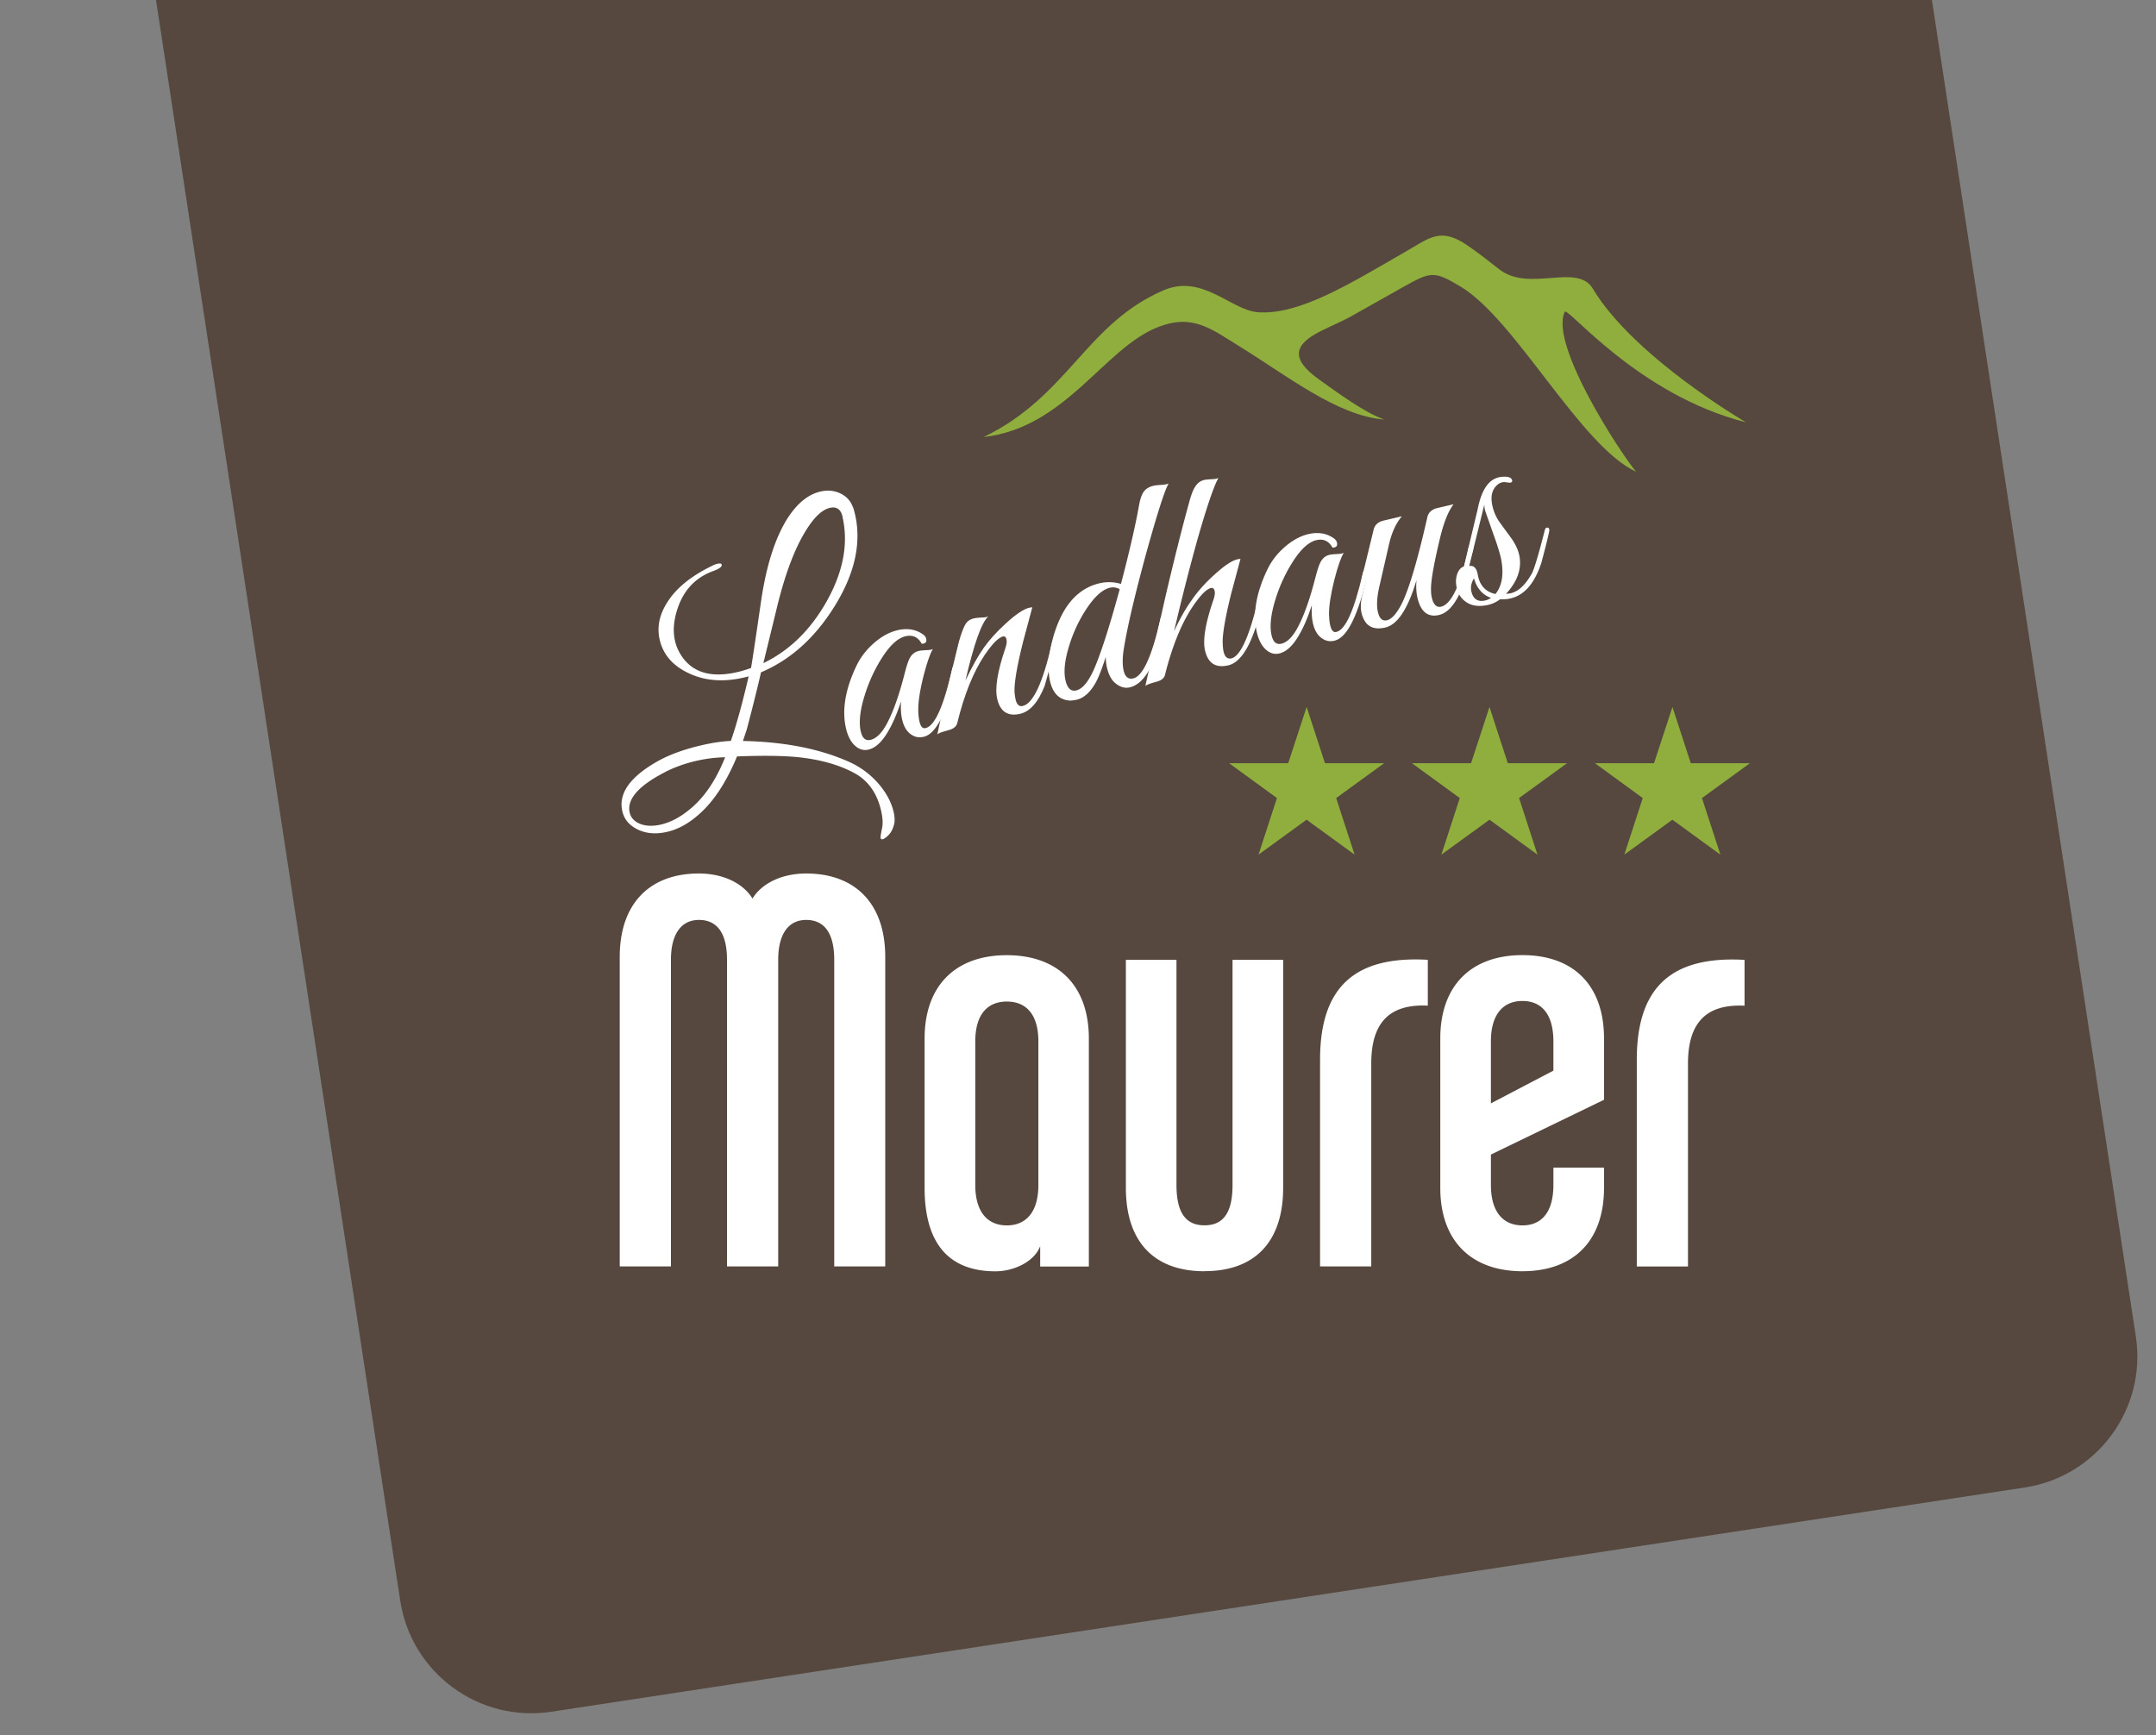 <?xml version="1.0" encoding="UTF-8"?> <svg xmlns="http://www.w3.org/2000/svg" width="323" height="260" fill-rule="evenodd" stroke-linejoin="round" stroke-miterlimit="2"><rect width="100%" height="100%" fill="#808080" stroke="none"/><g transform="matrix(1 0 0 1.01 -68 0)"><path d="M287.55-15.6H74.592v202.765c0 5.63 7.203 10.192 16.088 10.192h180.78c8.886 0 16.09-4.563 16.09-10.192V-15.6z" fill="#56483e" transform="matrix(1.221 -.184 .294 1.908 -18.146 -105.946)"></path><g transform="matrix(1 0 0 1.033 .232 -6.267)"><g fill="#fff" fill-rule="nonzero"><path d="M192.748 187.938V143.9c0-3.76-1.428-5.727-4.2-5.727-2.676 0-4.194 2.05-4.194 5.727v44.027h-7.67V143.9c0-3.76-1.425-5.727-4.2-5.727-2.675 0-4.2 2.05-4.2 5.727v44.027h-7.67v-44.455c0-7.608 4.46-11.968 11.86-11.968 3.568 0 6.6 1.368 8.027 3.6 1.427-2.223 4.46-3.6 8.028-3.6 7.402 0 11.86 4.36 11.86 11.968v44.455h-7.67zm30.585-32.316c0-3.932-1.873-5.727-4.728-5.727s-4.726 1.795-4.726 5.727v20.605c0 3.932 1.873 5.813 4.726 5.813s4.728-1.88 4.728-5.813v-20.605zm.268 32.316v-2.906c-.892 2.223-3.925 3.6-6.7 3.6-7.225 0-10.613-4.274-10.613-11.968v-21.458c0-7.6 4.637-11.97 12.306-11.97s12.3 4.36 12.3 11.97v32.742H223.6zm24.612.685c-7.67 0-11.772-4.36-11.772-11.967V143.9h7.58v32.317c0 3.932 1.337 5.813 4.2 5.813s4.2-1.88 4.2-5.813V143.9h7.582v32.744c0 7.608-4.103 11.967-11.773 11.967m24.972-29.835v29.15h-7.67v-29.664c0-10.43 5.172-14.96 16.143-14.363v6.584c-5.53-.258-8.473 2.223-8.473 8.3m27.288-3.16c0-3.932-1.783-5.812-4.637-5.812s-4.726 1.88-4.726 5.812v8.892l9.363-4.7v-4.2zm-4.637 33c-7.67 0-12.308-4.36-12.308-11.968v-21.458c0-7.6 4.638-11.97 12.308-11.97s12.22 4.36 12.22 11.97V164l-16.945 7.866v4.36c0 3.932 1.873 5.813 4.726 5.813s4.637-1.88 4.637-5.813v-2.48h7.582v2.907c0 7.6-4.55 11.968-12.22 11.968m24.8-29.835v29.15h-7.67v-29.664c0-10.43 5.172-14.96 16.143-14.363v6.584c-5.532-.258-8.473 2.223-8.473 8.3m-126.67-78.597c-.278-1.016-.905-1.416-1.885-1.197-1.217.272-2.465 1.435-3.747 3.5-1.578 2.5-2.948 6.007-4.108 10.5l-2.112 8.3c3.907-1.8 7.077-4.77 9.5-8.9 2.493-4.27 3.275-8.327 2.342-12.164m-17.573 34.58c-1.464.028-2.937.206-4.417.537-1.75.4-3.35.958-4.794 1.7-3.842 1.937-5.536 3.845-5.08 5.722.18.737.7 1.274 1.563 1.605s1.9.362 3.115.1c1.425-.32 2.832-1.023 4.225-2.113 2.213-1.693 4-4.205 5.388-7.54m19.17-35.924a11.56 11.56 0 0 1 .281.97c.995 4.093.017 8.455-2.94 13.084s-6.665 7.85-11.132 9.656c-.4 1.707-1.1 4.443-2.132 8.206l-.582 1.657c6.312.12 11.7 1.152 16.13 3.096 1.722.784 3.192 1.878 4.4 3.285 1.052 1.233 1.733 2.506 2.052 3.812.193.796.197 1.454.01 1.976-.196.613-.472 1.078-.832 1.4s-.63.5-.807.54a.24.24 0 0 1-.329-.197c-.027-.113.054-.613.246-1.493.124-.656.065-1.468-.17-2.434-.616-2.53-1.96-4.327-4.032-5.392-2.32-1.2-5.162-1.95-8.522-2.277-2.147-.2-5.156-.243-9.027-.097-1.7 3.943-3.76 6.847-6.184 8.707-1.393 1.1-2.814 1.797-4.268 2.12-1.66.37-3.124.262-4.4-.324s-2.044-1.46-2.327-2.626c-.616-2.53 1.12-4.908 5.205-7.14 1.765-.964 3.983-1.744 6.65-2.34 1.602-.358 3.068-.566 4.4-.624.8-2.187 1.7-5.28 2.67-9.27-3.354.868-6.308.734-8.867-.403-2.45-1.072-3.935-2.687-4.46-4.847-.44-1.818-.053-3.628 1.165-5.43 1.327-2.004 3.535-3.726 6.623-5.164.306-.16.577-.265.814-.318.416-.092.643-.053.686.118.068.284-.342.587-1.234.905-2.74.942-4.563 2.833-5.468 5.67-.873 2.712-.546 5.022.98 6.927 1.7 2.1 4.403 2.746 8.1 1.92a17.53 17.53 0 0 0 2.014-.585c.153-.782.674-4.105 1.563-9.967.783-4.88 2.062-8.686 3.836-11.42 1.463-2.214 3.128-3.53 4.997-3.947 1.125-.252 2.17-.14 3.128.335.857.438 1.434 1.074 1.73 1.907m15.57 23.46c-1.384 5.76-2.977 8.915-4.78 9.468-.67.2-1.293.153-1.87-.172-.755-.405-1.265-1.15-1.53-2.24-.182-.745-.238-1.623-.172-2.633-.654 1.94-1.392 3.528-2.218 4.763s-1.713 1.957-2.66 2.17c-.743.166-1.42-.03-2.04-.583s-1.062-1.375-1.326-2.462c-.65-2.687-.088-5.766 1.693-9.238.624-1.163 1.5-2.2 2.598-3.1s2.253-1.497 3.44-1.763c1.452-.325 2.72-.127 3.802.6.26.18.42.385.476.613.117.484-.104.728-.666.732-.546-.956-1.35-1.315-2.42-1.076-1.245.277-2.5 1.444-3.793 3.498-.947 1.5-1.702 3.092-2.26 4.776-.762 2.267-.98 4.068-.657 5.403.236.967.724 1.368 1.464 1.202.92-.205 1.775-1.055 2.57-2.55.884-1.636 1.718-3.92 2.507-6.853.308-1.177.582-1.974.826-2.387.358-.6.87-.93 1.535-1.018.1-.02.412-.046.967-.08.405-.001.72-.056.943-.166-.408.63-.877 1.92-1.405 3.864-.55 2.102-.817 3.78-.794 5.032.02.594.08 1.092.175 1.5.18.74.477 1.062.894.97 1.375-.247 2.708-3.063 3.995-8.444.08-.316.222-.5.43-.545.147-.033.245.036.285.208.035.142.033.324-.007.543"></path><path d="M225.872 99.035l-1.605 5.547c-.967 2.333-2.19 3.665-3.672 3.995-1.84.4-2.983-.304-3.43-2.146-.372-1.527.037-3.962 1.227-7.3.185-.52.242-.935.165-1.246-.118-.483-.433-.56-.95-.237-.633.353-1.404 1.168-2.3 2.45-1.72 2.45-3.096 5.725-4.132 9.822-.134.48-.568.817-1.302 1-.942.24-1.503.44-1.682.6.648-2.99 1.725-7.427 3.235-13.308.36-1.218.694-2.066 1.002-2.538s.806-.757 1.504-.853c.09-.02.41-.047.966-.08.405-.001.72-.056.944-.166-1.012.855-2.158 3.927-3.434 9.216.985-1.987 1.903-3.556 2.748-4.704s1.94-2.306 3.283-3.476c1.5-1.32 2.667-2.078 3.526-2.27.178-.04.33-.058.456-.057l-1.38 4.938c-.923 3.53-1.35 5.95-1.283 7.253.037.41.09.76.16 1.042.18.74.535 1.05 1.07.932 1.542-.345 2.976-3.257 4.302-8.738.05-.3.162-.485.34-.525.118-.026.203.06.25.258.04.17.04.363.001.582"></path><path d="M235.517 90.682c-.47-.255-.955-.327-1.46-.214-1.186.266-2.42 1.364-3.7 3.298-1.192 1.794-2.076 3.744-2.658 5.853-.465 1.69-.565 3.077-.302 4.157.275 1.138.813 1.616 1.614 1.438 1-.226 1.97-1.414 2.885-3.566 1.016-2.384 2.22-6.04 3.62-10.967m7.334-15.166c-.532.777-1.64 4.066-3.323 9.865-1.688 5.92-2.805 10.455-3.353 13.604-.254 1.405-.275 2.533-.068 3.387.22.9.7 1.28 1.443 1.116 1.423-.318 2.76-3.104 4.018-8.36.07-.346.18-.535.33-.568s.248.064.305.292c.034.143.03.322-.01.543-1.1 5.73-2.834 8.856-5.176 9.38-.77.172-1.532-.063-2.28-.705-.525-.482-.896-1.178-1.117-2.088-.117-.483-.184-1.007-.195-1.574-.56 1.68-1.06 2.904-1.498 3.674-.817 1.4-1.774 2.226-2.87 2.47-.296.066-.615.107-.956.123-1.58-.07-2.583-1-3.015-2.763-.312-1.285-.297-2.827.048-4.62.337-1.702.875-3.283 1.614-4.744 1.37-2.597 3.285-4.17 5.746-4.72a6.5 6.5 0 0 1 3.211.093c1.26-4.596 2.16-8.348 2.704-11.257.187-1.03.467-1.744.84-2.142s.922-.647 1.647-.75c.09-.02.4-.047.964-.08.398-.03.728-.087.99-.175"></path><path d="M257.005 92.083c-1.293 5.864-3.038 9.042-5.232 9.532-1.868.417-3.027-.294-3.473-2.135-.365-1.5.058-3.938 1.27-7.313.186-.52.243-.935.166-1.245-.116-.483-.45-.557-.992-.227-.604.345-1.36 1.158-2.267 2.44-1.695 2.417-3.087 5.694-4.175 9.832-.104.473-.524.805-1.26 1-.94.24-1.502.44-1.683.6l3.018-12.854c1.286-5.26 2.453-9.717 3.505-13.368.312-1.15.624-1.936.928-2.364.383-.596.9-.938 1.578-1.028a14.1 14.1 0 0 1 .92-.07c.433-.008.763-.066 1-.175-.67 1.108-1.728 4.086-3.176 8.934-1.222 4.228-2.383 8.592-3.475 13.092.846-1.777 1.745-3.295 2.7-4.556.84-1.177 1.93-2.35 3.272-3.517 1.5-1.323 2.666-2.08 3.525-2.272.18-.04.33-.058.456-.057l-1.38 4.937c-.92 3.532-1.35 5.95-1.283 7.253.016.447.06.826.136 1.14.17.7.533 1.034 1.08.97 1.414-.224 2.81-3.173 4.18-8.843.08-.317.208-.497.386-.537.15-.033.248.05.296.248.04.17.04.363 0 .582"></path><path d="M272.65 88.552c-1.38 5.76-2.975 8.915-4.778 9.47-.667.21-1.3.152-1.87-.172-.755-.405-1.265-1.152-1.53-2.24-.18-.746-.238-1.624-.172-2.635-.652 1.943-1.392 3.53-2.217 4.765s-1.71 1.956-2.66 2.17c-.742.165-1.42-.03-2.042-.585s-1.06-1.375-1.325-2.46c-.652-2.687-.09-5.766 1.695-9.238.625-1.163 1.488-2.2 2.596-3.1s2.253-1.498 3.44-1.763c1.452-.325 2.718-.127 3.8.6.26.18.42.385.476.613.118.484-.105.728-.666.733-.545-.957-1.35-1.316-2.418-1.078-1.246.28-2.5 1.445-3.793 3.5-.948 1.5-1.7 3.092-2.262 4.775-.763 2.268-.98 4.07-.655 5.405.234.966.722 1.366 1.464 1.2.918-.206 1.774-1.055 2.568-2.55.883-1.636 1.72-3.92 2.507-6.853.31-1.176.585-1.974.83-2.387.354-.6.866-.93 1.533-1.018.088-.02.412-.046.966-.08.406 0 .72-.056.943-.166-.41.63-.876 1.92-1.407 3.864-.55 2.102-.813 3.78-.8 5.032.018.595.078 1.09.175 1.5.18.74.475 1.062.89.97 1.377-.248 2.7-3.064 3.996-8.445.08-.317.224-.498.43-.545.15-.033.244.036.285.208.036.142.033.324-.01.543"></path><path d="M288.448 85.065l-1.665 5.495c-.952 2.25-2.098 3.526-3.43 3.823-1.663.37-2.737-.452-3.23-2.47-.178-.74-.227-1.582-.146-2.53-1.278 4.123-2.838 6.388-4.676 6.8-1.6.357-2.692-.074-3.27-1.293-.12-.243-.213-.492-.275-.748-.16-.655-.154-1.404.015-2.25l.57-2.285c-.32.1-.5.024-.574-.232-.025-.113.13-.793.468-2.037l1.33-5.24c.18-.67.686-1.097 1.517-1.282l2.712-.607c-.91 1.013-1.57 2.418-1.977 4.218l-1.464 6.124c-.313 1.42-.364 2.555-.157 3.407.23.937.683 1.33 1.363 1.18s1.395-.895 2.133-2.23c1.12-2.078 2.428-6.28 3.922-12.608.183-.67.687-1.097 1.517-1.283l2.402-.536c-.79.986-1.474 2.62-2.042 4.906-.95 3.807-1.395 6.29-1.333 7.444a4.57 4.57 0 0 0 .114 1.052c.243.996.694 1.434 1.353 1.316 1.578-.322 2.96-3.133 4.14-8.43.08-.317.208-.497.385-.536.148-.033.252.064.307.292.034.142.03.322-.01.542"></path><path d="M291.148 91.923c-1.255-.408-2.11-1.342-2.557-2.8-.4.63-.54 1.26-.387 1.883.27 1.1.968 1.538 2.095 1.286.296-.066.578-.19.85-.37m1.54-5.424c-.176-.86-.568-2.1-1.177-3.69l-1.25-3.407c-.078-.312-.116-.604-.12-.873l-2.264 8.822c.66-.118 1.082.267 1.267 1.155.26 1.59 1.15 2.545 2.665 2.865.972-1.145 1.265-2.768.878-4.87m7.184-4.2c-.17.847-.565 2.373-1.184 4.58-1.004 2.95-2.542 4.658-4.618 5.122-.475.106-.995.148-1.564.125-.56.394-1.136.66-1.73.79-1.363.304-2.473.178-3.327-.378-.738-.463-1.218-1.148-1.437-2.056-.173-.708-.152-1.364.06-1.963s.553-.968 1.02-1.102l2.044-8.19c.513-2.52 1.445-4.02 2.797-4.502.372-.143.808-.21 1.31-.203.626.01.982.185 1.065.525.04.172-.043.28-.25.326-.087.02-.375-.006-.863-.077-.376-.006-.71.1-1.002.313-.898.68-1.173 1.73-.828 3.15.22.912.615 1.73 1.183 2.456l1.685 2.208c.613.852 1.003 1.68 1.166 2.48.36 1.868-.308 3.68-2.006 5.438l.32-.027c1.288-.107 2.463-1.058 3.528-2.856.373-.65 1.034-2.76 1.98-6.33.055-.162.14-.256.258-.283.21-.046.337.03.385.23a.49.49 0 0 1 .007.223"></path></g><g fill="#90ae3d"><path d="M275.125 115.67l-7.18 5.002 2.76 8.124-7.193-5.016-7.2 5.016 2.76-8.124-7.164-5.002h8.852l2.76-8.08 2.745 8.08h8.867zm27.4 0l-7.178 5.002 2.758 8.124-7.192-5.016-7.207 5.016 2.758-8.124-7.162-5.002h8.852l2.76-8.08 2.744 8.08h8.868zm27.402 0l-7.18 5.002 2.76 8.124-7.192-5.016-7.2 5.016 2.76-8.124-7.163-5.002h8.853l2.76-8.08 2.744 8.08h8.866z" fill-rule="nonzero"></path><path d="M329.376 66.722c-16.27-3.937-26.778-16.706-27.19-15.878-2.326 4.7 8.417 20.373 10.686 22.96-8.313-3.674-18.01-21.792-26.25-26.56-4-2.3-4.45-2.22-8.716.082l-7.984 4.307c-1.388.705-2.904 1.317-4.272 1.975-3.845 1.852-4.812 3.87-.206 6.996 2.27 1.537 6.622 4.68 9.704 5.704-6.98-.493-14.677-6.364-21.51-10.396-4.4-2.602-7.153-4.846-12.41-2.864-8.124 3.064-13.76 14.422-26.097 15.78 12.68-5.86 15.332-16.29 26.963-21.077 5.822-2.398 10.1 2.867 14.126 3.152 6.236.442 13.898-4.16 22.1-8.685 3.618-1.99 5.222-3.547 9.216-.96 1.5.975 3.264 2.29 4.79 3.447 4.518 3.425 11.712-.956 14.065 2.812 6.146 9.837 22.972 19.207 22.972 19.207"></path></g></g></g></svg> 